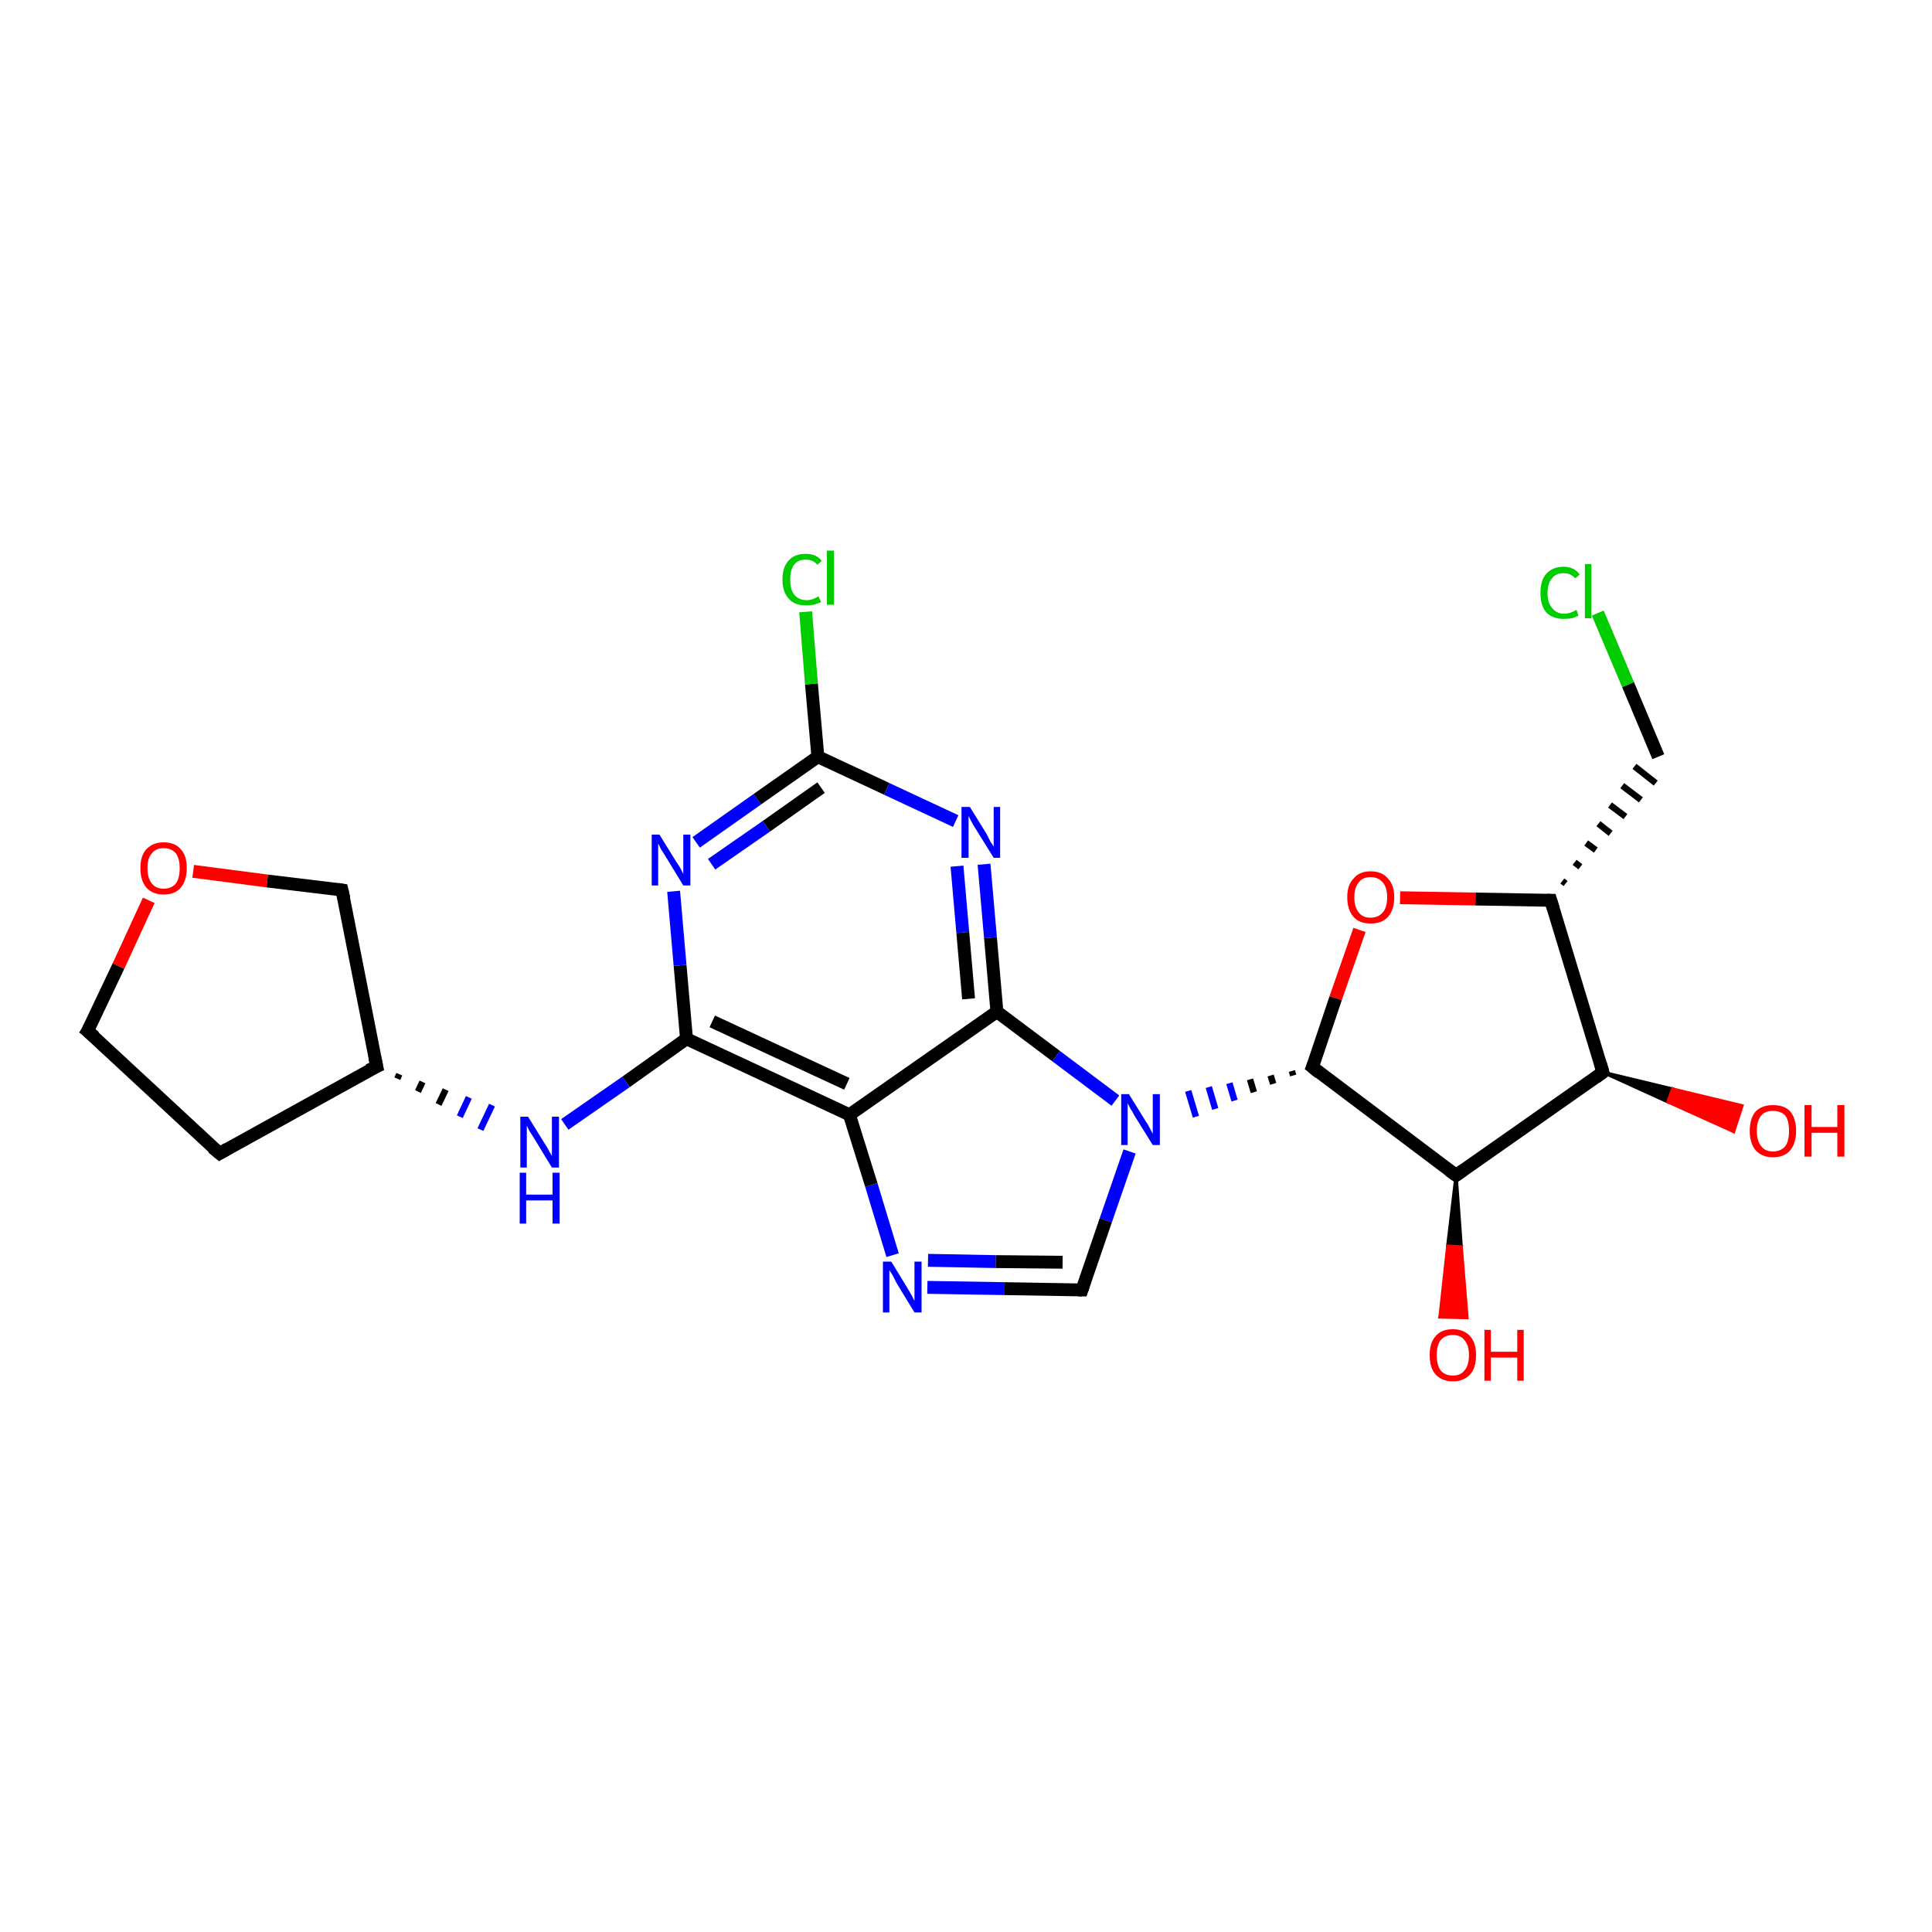 <?xml version='1.0' encoding='iso-8859-1'?>
<svg version='1.1' baseProfile='full'
              xmlns='http://www.w3.org/2000/svg'
                      xmlns:rdkit='http://www.rdkit.org/xml'
                      xmlns:xlink='http://www.w3.org/1999/xlink'
                  xml:space='preserve'
width='300px' height='300px' viewBox='0 0 300 300'>
<!-- END OF HEADER -->
<rect style='opacity:1.0;fill:#FFFFFF;stroke:none' width='300.0' height='300.0' x='0.0' y='0.0'> </rect>
<path class='bond-0 atom-1 atom-0' d='M 248.9,166.5 L 259.7,169.1 L 259.0,171.1 Z' style='fill:#000000;fill-rule:evenodd;fill-opacity:1;stroke:#000000;stroke-width:0.5px;stroke-linecap:butt;stroke-linejoin:miter;stroke-opacity:1;' />
<path class='bond-0 atom-1 atom-0' d='M 259.7,169.1 L 269.2,175.7 L 270.5,171.7 Z' style='fill:#FF0000;fill-rule:evenodd;fill-opacity:1;stroke:#FF0000;stroke-width:0.5px;stroke-linecap:butt;stroke-linejoin:miter;stroke-opacity:1;' />
<path class='bond-0 atom-1 atom-0' d='M 259.7,169.1 L 259.0,171.1 L 269.2,175.7 Z' style='fill:#FF0000;fill-rule:evenodd;fill-opacity:1;stroke:#FF0000;stroke-width:0.5px;stroke-linecap:butt;stroke-linejoin:miter;stroke-opacity:1;' />
<path class='bond-1 atom-1 atom-2' d='M 248.9,166.5 L 240.8,139.8' style='fill:none;fill-rule:evenodd;stroke:#000000;stroke-width:2.0px;stroke-linecap:butt;stroke-linejoin:miter;stroke-opacity:1' />
<path class='bond-2 atom-2 atom-3' d='M 243.1,137.2 L 242.6,136.8' style='fill:none;fill-rule:evenodd;stroke:#000000;stroke-width:1.0px;stroke-linecap:butt;stroke-linejoin:miter;stroke-opacity:1' />
<path class='bond-2 atom-2 atom-3' d='M 245.4,134.6 L 244.5,133.9' style='fill:none;fill-rule:evenodd;stroke:#000000;stroke-width:1.0px;stroke-linecap:butt;stroke-linejoin:miter;stroke-opacity:1' />
<path class='bond-2 atom-2 atom-3' d='M 247.8,132.0 L 246.3,130.9' style='fill:none;fill-rule:evenodd;stroke:#000000;stroke-width:1.0px;stroke-linecap:butt;stroke-linejoin:miter;stroke-opacity:1' />
<path class='bond-2 atom-2 atom-3' d='M 250.1,129.4 L 248.2,127.9' style='fill:none;fill-rule:evenodd;stroke:#000000;stroke-width:1.0px;stroke-linecap:butt;stroke-linejoin:miter;stroke-opacity:1' />
<path class='bond-2 atom-2 atom-3' d='M 252.4,126.8 L 250.0,125.0' style='fill:none;fill-rule:evenodd;stroke:#000000;stroke-width:1.0px;stroke-linecap:butt;stroke-linejoin:miter;stroke-opacity:1' />
<path class='bond-2 atom-2 atom-3' d='M 254.8,124.2 L 251.9,122.0' style='fill:none;fill-rule:evenodd;stroke:#000000;stroke-width:1.0px;stroke-linecap:butt;stroke-linejoin:miter;stroke-opacity:1' />
<path class='bond-2 atom-2 atom-3' d='M 257.1,121.6 L 253.8,119.0' style='fill:none;fill-rule:evenodd;stroke:#000000;stroke-width:1.0px;stroke-linecap:butt;stroke-linejoin:miter;stroke-opacity:1' />
<path class='bond-3 atom-3 atom-4' d='M 257.5,117.5 L 252.8,106.3' style='fill:none;fill-rule:evenodd;stroke:#000000;stroke-width:2.0px;stroke-linecap:butt;stroke-linejoin:miter;stroke-opacity:1' />
<path class='bond-3 atom-3 atom-4' d='M 252.8,106.3 L 248.1,95.2' style='fill:none;fill-rule:evenodd;stroke:#00CC00;stroke-width:2.0px;stroke-linecap:butt;stroke-linejoin:miter;stroke-opacity:1' />
<path class='bond-4 atom-2 atom-5' d='M 240.8,139.8 L 229.1,139.6' style='fill:none;fill-rule:evenodd;stroke:#000000;stroke-width:2.0px;stroke-linecap:butt;stroke-linejoin:miter;stroke-opacity:1' />
<path class='bond-4 atom-2 atom-5' d='M 229.1,139.6 L 217.4,139.4' style='fill:none;fill-rule:evenodd;stroke:#FF0000;stroke-width:2.0px;stroke-linecap:butt;stroke-linejoin:miter;stroke-opacity:1' />
<path class='bond-5 atom-5 atom-6' d='M 211.1,144.4 L 207.4,155.0' style='fill:none;fill-rule:evenodd;stroke:#FF0000;stroke-width:2.0px;stroke-linecap:butt;stroke-linejoin:miter;stroke-opacity:1' />
<path class='bond-5 atom-5 atom-6' d='M 207.4,155.0 L 203.8,165.7' style='fill:none;fill-rule:evenodd;stroke:#000000;stroke-width:2.0px;stroke-linecap:butt;stroke-linejoin:miter;stroke-opacity:1' />
<path class='bond-6 atom-6 atom-7' d='M 203.8,165.7 L 226.1,182.5' style='fill:none;fill-rule:evenodd;stroke:#000000;stroke-width:2.0px;stroke-linecap:butt;stroke-linejoin:miter;stroke-opacity:1' />
<path class='bond-7 atom-7 atom-8' d='M 226.1,182.5 L 226.9,193.6 L 224.8,193.5 Z' style='fill:#000000;fill-rule:evenodd;fill-opacity:1;stroke:#000000;stroke-width:0.5px;stroke-linecap:butt;stroke-linejoin:miter;stroke-opacity:1;' />
<path class='bond-7 atom-7 atom-8' d='M 226.9,193.6 L 223.6,204.5 L 227.8,204.6 Z' style='fill:#FF0000;fill-rule:evenodd;fill-opacity:1;stroke:#FF0000;stroke-width:0.5px;stroke-linecap:butt;stroke-linejoin:miter;stroke-opacity:1;' />
<path class='bond-7 atom-7 atom-8' d='M 226.9,193.6 L 224.8,193.5 L 223.6,204.5 Z' style='fill:#FF0000;fill-rule:evenodd;fill-opacity:1;stroke:#FF0000;stroke-width:0.5px;stroke-linecap:butt;stroke-linejoin:miter;stroke-opacity:1;' />
<path class='bond-8 atom-6 atom-9' d='M 200.6,166.3 L 200.8,167.0' style='fill:none;fill-rule:evenodd;stroke:#000000;stroke-width:1.0px;stroke-linecap:butt;stroke-linejoin:miter;stroke-opacity:1' />
<path class='bond-8 atom-6 atom-9' d='M 197.3,167.0 L 197.7,168.3' style='fill:none;fill-rule:evenodd;stroke:#000000;stroke-width:1.0px;stroke-linecap:butt;stroke-linejoin:miter;stroke-opacity:1' />
<path class='bond-8 atom-6 atom-9' d='M 194.1,167.6 L 194.7,169.6' style='fill:none;fill-rule:evenodd;stroke:#000000;stroke-width:1.0px;stroke-linecap:butt;stroke-linejoin:miter;stroke-opacity:1' />
<path class='bond-8 atom-6 atom-9' d='M 190.9,168.2 L 191.7,170.9' style='fill:none;fill-rule:evenodd;stroke:#0000FF;stroke-width:1.0px;stroke-linecap:butt;stroke-linejoin:miter;stroke-opacity:1' />
<path class='bond-8 atom-6 atom-9' d='M 187.7,168.8 L 188.7,172.2' style='fill:none;fill-rule:evenodd;stroke:#0000FF;stroke-width:1.0px;stroke-linecap:butt;stroke-linejoin:miter;stroke-opacity:1' />
<path class='bond-8 atom-6 atom-9' d='M 184.5,169.4 L 185.7,173.4' style='fill:none;fill-rule:evenodd;stroke:#0000FF;stroke-width:1.0px;stroke-linecap:butt;stroke-linejoin:miter;stroke-opacity:1' />
<path class='bond-9 atom-9 atom-10' d='M 175.4,178.8 L 171.7,189.5' style='fill:none;fill-rule:evenodd;stroke:#0000FF;stroke-width:2.0px;stroke-linecap:butt;stroke-linejoin:miter;stroke-opacity:1' />
<path class='bond-9 atom-9 atom-10' d='M 171.7,189.5 L 168.0,200.3' style='fill:none;fill-rule:evenodd;stroke:#000000;stroke-width:2.0px;stroke-linecap:butt;stroke-linejoin:miter;stroke-opacity:1' />
<path class='bond-10 atom-10 atom-11' d='M 168.0,200.3 L 156.0,200.1' style='fill:none;fill-rule:evenodd;stroke:#000000;stroke-width:2.0px;stroke-linecap:butt;stroke-linejoin:miter;stroke-opacity:1' />
<path class='bond-10 atom-10 atom-11' d='M 156.0,200.1 L 144.0,199.9' style='fill:none;fill-rule:evenodd;stroke:#0000FF;stroke-width:2.0px;stroke-linecap:butt;stroke-linejoin:miter;stroke-opacity:1' />
<path class='bond-10 atom-10 atom-11' d='M 165.0,196.0 L 154.6,195.9' style='fill:none;fill-rule:evenodd;stroke:#000000;stroke-width:2.0px;stroke-linecap:butt;stroke-linejoin:miter;stroke-opacity:1' />
<path class='bond-10 atom-10 atom-11' d='M 154.6,195.9 L 144.1,195.7' style='fill:none;fill-rule:evenodd;stroke:#0000FF;stroke-width:2.0px;stroke-linecap:butt;stroke-linejoin:miter;stroke-opacity:1' />
<path class='bond-11 atom-11 atom-12' d='M 138.6,194.9 L 135.3,184.0' style='fill:none;fill-rule:evenodd;stroke:#0000FF;stroke-width:2.0px;stroke-linecap:butt;stroke-linejoin:miter;stroke-opacity:1' />
<path class='bond-11 atom-11 atom-12' d='M 135.3,184.0 L 131.9,173.1' style='fill:none;fill-rule:evenodd;stroke:#000000;stroke-width:2.0px;stroke-linecap:butt;stroke-linejoin:miter;stroke-opacity:1' />
<path class='bond-12 atom-12 atom-13' d='M 131.9,173.1 L 106.6,161.3' style='fill:none;fill-rule:evenodd;stroke:#000000;stroke-width:2.0px;stroke-linecap:butt;stroke-linejoin:miter;stroke-opacity:1' />
<path class='bond-12 atom-12 atom-13' d='M 131.5,168.3 L 110.6,158.6' style='fill:none;fill-rule:evenodd;stroke:#000000;stroke-width:2.0px;stroke-linecap:butt;stroke-linejoin:miter;stroke-opacity:1' />
<path class='bond-13 atom-13 atom-14' d='M 106.6,161.3 L 97.2,168.0' style='fill:none;fill-rule:evenodd;stroke:#000000;stroke-width:2.0px;stroke-linecap:butt;stroke-linejoin:miter;stroke-opacity:1' />
<path class='bond-13 atom-13 atom-14' d='M 97.2,168.0 L 87.7,174.6' style='fill:none;fill-rule:evenodd;stroke:#0000FF;stroke-width:2.0px;stroke-linecap:butt;stroke-linejoin:miter;stroke-opacity:1' />
<path class='bond-14 atom-15 atom-14' d='M 61.7,167.5 L 62.0,166.8' style='fill:none;fill-rule:evenodd;stroke:#000000;stroke-width:1.0px;stroke-linecap:butt;stroke-linejoin:miter;stroke-opacity:1' />
<path class='bond-14 atom-15 atom-14' d='M 64.9,169.5 L 65.6,168.0' style='fill:none;fill-rule:evenodd;stroke:#000000;stroke-width:1.0px;stroke-linecap:butt;stroke-linejoin:miter;stroke-opacity:1' />
<path class='bond-14 atom-15 atom-14' d='M 68.1,171.5 L 69.2,169.2' style='fill:none;fill-rule:evenodd;stroke:#000000;stroke-width:1.0px;stroke-linecap:butt;stroke-linejoin:miter;stroke-opacity:1' />
<path class='bond-14 atom-15 atom-14' d='M 71.4,173.4 L 72.8,170.4' style='fill:none;fill-rule:evenodd;stroke:#0000FF;stroke-width:1.0px;stroke-linecap:butt;stroke-linejoin:miter;stroke-opacity:1' />
<path class='bond-14 atom-15 atom-14' d='M 74.6,175.4 L 76.4,171.6' style='fill:none;fill-rule:evenodd;stroke:#0000FF;stroke-width:1.0px;stroke-linecap:butt;stroke-linejoin:miter;stroke-opacity:1' />
<path class='bond-15 atom-15 atom-16' d='M 58.5,165.6 L 34.1,179.1' style='fill:none;fill-rule:evenodd;stroke:#000000;stroke-width:2.0px;stroke-linecap:butt;stroke-linejoin:miter;stroke-opacity:1' />
<path class='bond-16 atom-16 atom-17' d='M 34.1,179.1 L 13.6,160.1' style='fill:none;fill-rule:evenodd;stroke:#000000;stroke-width:2.0px;stroke-linecap:butt;stroke-linejoin:miter;stroke-opacity:1' />
<path class='bond-17 atom-17 atom-18' d='M 13.6,160.1 L 18.4,150.0' style='fill:none;fill-rule:evenodd;stroke:#000000;stroke-width:2.0px;stroke-linecap:butt;stroke-linejoin:miter;stroke-opacity:1' />
<path class='bond-17 atom-17 atom-18' d='M 18.4,150.0 L 23.1,139.8' style='fill:none;fill-rule:evenodd;stroke:#FF0000;stroke-width:2.0px;stroke-linecap:butt;stroke-linejoin:miter;stroke-opacity:1' />
<path class='bond-18 atom-18 atom-19' d='M 30.0,135.3 L 41.5,136.8' style='fill:none;fill-rule:evenodd;stroke:#FF0000;stroke-width:2.0px;stroke-linecap:butt;stroke-linejoin:miter;stroke-opacity:1' />
<path class='bond-18 atom-18 atom-19' d='M 41.5,136.8 L 53.1,138.2' style='fill:none;fill-rule:evenodd;stroke:#000000;stroke-width:2.0px;stroke-linecap:butt;stroke-linejoin:miter;stroke-opacity:1' />
<path class='bond-19 atom-13 atom-20' d='M 106.6,161.3 L 105.6,149.9' style='fill:none;fill-rule:evenodd;stroke:#000000;stroke-width:2.0px;stroke-linecap:butt;stroke-linejoin:miter;stroke-opacity:1' />
<path class='bond-19 atom-13 atom-20' d='M 105.6,149.9 L 104.6,138.4' style='fill:none;fill-rule:evenodd;stroke:#0000FF;stroke-width:2.0px;stroke-linecap:butt;stroke-linejoin:miter;stroke-opacity:1' />
<path class='bond-20 atom-20 atom-21' d='M 108.1,130.8 L 117.6,124.1' style='fill:none;fill-rule:evenodd;stroke:#0000FF;stroke-width:2.0px;stroke-linecap:butt;stroke-linejoin:miter;stroke-opacity:1' />
<path class='bond-20 atom-20 atom-21' d='M 117.6,124.1 L 127.0,117.5' style='fill:none;fill-rule:evenodd;stroke:#000000;stroke-width:2.0px;stroke-linecap:butt;stroke-linejoin:miter;stroke-opacity:1' />
<path class='bond-20 atom-20 atom-21' d='M 110.5,134.2 L 119.0,128.3' style='fill:none;fill-rule:evenodd;stroke:#0000FF;stroke-width:2.0px;stroke-linecap:butt;stroke-linejoin:miter;stroke-opacity:1' />
<path class='bond-20 atom-20 atom-21' d='M 119.0,128.3 L 127.5,122.3' style='fill:none;fill-rule:evenodd;stroke:#000000;stroke-width:2.0px;stroke-linecap:butt;stroke-linejoin:miter;stroke-opacity:1' />
<path class='bond-21 atom-21 atom-22' d='M 127.0,117.5 L 126.0,106.2' style='fill:none;fill-rule:evenodd;stroke:#000000;stroke-width:2.0px;stroke-linecap:butt;stroke-linejoin:miter;stroke-opacity:1' />
<path class='bond-21 atom-21 atom-22' d='M 126.0,106.2 L 125.1,95.0' style='fill:none;fill-rule:evenodd;stroke:#00CC00;stroke-width:2.0px;stroke-linecap:butt;stroke-linejoin:miter;stroke-opacity:1' />
<path class='bond-22 atom-21 atom-23' d='M 127.0,117.5 L 137.7,122.5' style='fill:none;fill-rule:evenodd;stroke:#000000;stroke-width:2.0px;stroke-linecap:butt;stroke-linejoin:miter;stroke-opacity:1' />
<path class='bond-22 atom-21 atom-23' d='M 137.7,122.5 L 148.4,127.5' style='fill:none;fill-rule:evenodd;stroke:#0000FF;stroke-width:2.0px;stroke-linecap:butt;stroke-linejoin:miter;stroke-opacity:1' />
<path class='bond-23 atom-23 atom-24' d='M 152.8,134.2 L 153.8,145.6' style='fill:none;fill-rule:evenodd;stroke:#0000FF;stroke-width:2.0px;stroke-linecap:butt;stroke-linejoin:miter;stroke-opacity:1' />
<path class='bond-23 atom-23 atom-24' d='M 153.8,145.6 L 154.8,157.1' style='fill:none;fill-rule:evenodd;stroke:#000000;stroke-width:2.0px;stroke-linecap:butt;stroke-linejoin:miter;stroke-opacity:1' />
<path class='bond-23 atom-23 atom-24' d='M 148.6,134.5 L 149.5,144.8' style='fill:none;fill-rule:evenodd;stroke:#0000FF;stroke-width:2.0px;stroke-linecap:butt;stroke-linejoin:miter;stroke-opacity:1' />
<path class='bond-23 atom-23 atom-24' d='M 149.5,144.8 L 150.4,155.1' style='fill:none;fill-rule:evenodd;stroke:#000000;stroke-width:2.0px;stroke-linecap:butt;stroke-linejoin:miter;stroke-opacity:1' />
<path class='bond-24 atom-7 atom-1' d='M 226.1,182.5 L 248.9,166.5' style='fill:none;fill-rule:evenodd;stroke:#000000;stroke-width:2.0px;stroke-linecap:butt;stroke-linejoin:miter;stroke-opacity:1' />
<path class='bond-25 atom-24 atom-9' d='M 154.8,157.1 L 164.0,164.0' style='fill:none;fill-rule:evenodd;stroke:#000000;stroke-width:2.0px;stroke-linecap:butt;stroke-linejoin:miter;stroke-opacity:1' />
<path class='bond-25 atom-24 atom-9' d='M 164.0,164.0 L 173.2,170.9' style='fill:none;fill-rule:evenodd;stroke:#0000FF;stroke-width:2.0px;stroke-linecap:butt;stroke-linejoin:miter;stroke-opacity:1' />
<path class='bond-26 atom-24 atom-12' d='M 154.8,157.1 L 131.9,173.1' style='fill:none;fill-rule:evenodd;stroke:#000000;stroke-width:2.0px;stroke-linecap:butt;stroke-linejoin:miter;stroke-opacity:1' />
<path class='bond-27 atom-19 atom-15' d='M 53.1,138.2 L 58.5,165.6' style='fill:none;fill-rule:evenodd;stroke:#000000;stroke-width:2.0px;stroke-linecap:butt;stroke-linejoin:miter;stroke-opacity:1' />
<path d='M 248.5,165.1 L 248.9,166.5 L 247.8,167.3' style='fill:none;stroke:#000000;stroke-width:2.0px;stroke-linecap:butt;stroke-linejoin:miter;stroke-opacity:1;' />
<path d='M 241.2,141.1 L 240.8,139.8 L 240.2,139.8' style='fill:none;stroke:#000000;stroke-width:2.0px;stroke-linecap:butt;stroke-linejoin:miter;stroke-opacity:1;' />
<path d='M 204.0,165.2 L 203.8,165.7 L 204.9,166.6' style='fill:none;stroke:#000000;stroke-width:2.0px;stroke-linecap:butt;stroke-linejoin:miter;stroke-opacity:1;' />
<path d='M 225.0,181.7 L 226.1,182.5 L 227.2,181.7' style='fill:none;stroke:#000000;stroke-width:2.0px;stroke-linecap:butt;stroke-linejoin:miter;stroke-opacity:1;' />
<path d='M 168.2,199.7 L 168.0,200.3 L 167.4,200.3' style='fill:none;stroke:#000000;stroke-width:2.0px;stroke-linecap:butt;stroke-linejoin:miter;stroke-opacity:1;' />
<path d='M 57.2,166.2 L 58.5,165.6 L 58.2,164.2' style='fill:none;stroke:#000000;stroke-width:2.0px;stroke-linecap:butt;stroke-linejoin:miter;stroke-opacity:1;' />
<path d='M 35.3,178.4 L 34.1,179.1 L 33.0,178.2' style='fill:none;stroke:#000000;stroke-width:2.0px;stroke-linecap:butt;stroke-linejoin:miter;stroke-opacity:1;' />
<path d='M 14.7,161.0 L 13.6,160.1 L 13.9,159.6' style='fill:none;stroke:#000000;stroke-width:2.0px;stroke-linecap:butt;stroke-linejoin:miter;stroke-opacity:1;' />
<path d='M 52.5,138.1 L 53.1,138.2 L 53.4,139.5' style='fill:none;stroke:#000000;stroke-width:2.0px;stroke-linecap:butt;stroke-linejoin:miter;stroke-opacity:1;' />
<path class='atom-0' d='M 271.7 175.6
Q 271.7 173.7, 272.6 172.6
Q 273.6 171.6, 275.3 171.6
Q 277.1 171.6, 278.0 172.6
Q 278.9 173.7, 278.9 175.6
Q 278.9 177.5, 278.0 178.6
Q 277.1 179.7, 275.3 179.7
Q 273.6 179.7, 272.6 178.6
Q 271.7 177.5, 271.7 175.6
M 275.3 178.8
Q 276.5 178.8, 277.2 178.0
Q 277.8 177.2, 277.8 175.6
Q 277.8 174.0, 277.2 173.2
Q 276.5 172.5, 275.3 172.5
Q 274.1 172.5, 273.5 173.2
Q 272.8 174.0, 272.8 175.6
Q 272.8 177.2, 273.5 178.0
Q 274.1 178.8, 275.3 178.8
' fill='#FF0000'/>
<path class='atom-0' d='M 280.2 171.6
L 281.3 171.6
L 281.3 175.0
L 285.3 175.0
L 285.3 171.6
L 286.4 171.6
L 286.4 179.6
L 285.3 179.6
L 285.3 175.9
L 281.3 175.9
L 281.3 179.6
L 280.2 179.6
L 280.2 171.6
' fill='#FF0000'/>
<path class='atom-4' d='M 239.2 92.1
Q 239.2 90.1, 240.1 89.1
Q 241.1 88.0, 242.8 88.0
Q 244.4 88.0, 245.3 89.2
L 244.6 89.8
Q 243.9 89.0, 242.8 89.0
Q 241.6 89.0, 241.0 89.8
Q 240.3 90.6, 240.3 92.1
Q 240.3 93.6, 241.0 94.4
Q 241.7 95.3, 242.9 95.3
Q 243.8 95.3, 244.8 94.7
L 245.1 95.6
Q 244.7 95.8, 244.1 96.0
Q 243.5 96.1, 242.8 96.1
Q 241.1 96.1, 240.1 95.1
Q 239.2 94.0, 239.2 92.1
' fill='#00CC00'/>
<path class='atom-4' d='M 246.1 87.6
L 247.1 87.6
L 247.1 96.0
L 246.1 96.0
L 246.1 87.6
' fill='#00CC00'/>
<path class='atom-5' d='M 209.2 139.3
Q 209.2 137.4, 210.2 136.4
Q 211.1 135.3, 212.8 135.3
Q 214.6 135.3, 215.5 136.4
Q 216.5 137.4, 216.5 139.3
Q 216.5 141.3, 215.5 142.4
Q 214.6 143.4, 212.8 143.4
Q 211.1 143.4, 210.2 142.4
Q 209.2 141.3, 209.2 139.3
M 212.8 142.5
Q 214.0 142.5, 214.7 141.7
Q 215.4 140.9, 215.4 139.3
Q 215.4 137.8, 214.7 137.0
Q 214.0 136.2, 212.8 136.2
Q 211.6 136.2, 211.0 137.0
Q 210.3 137.8, 210.3 139.3
Q 210.3 140.9, 211.0 141.7
Q 211.6 142.5, 212.8 142.5
' fill='#FF0000'/>
<path class='atom-8' d='M 222.0 210.4
Q 222.0 208.5, 222.9 207.5
Q 223.8 206.4, 225.6 206.4
Q 227.3 206.4, 228.3 207.5
Q 229.2 208.5, 229.2 210.4
Q 229.2 212.4, 228.3 213.4
Q 227.3 214.5, 225.6 214.5
Q 223.9 214.5, 222.9 213.4
Q 222.0 212.4, 222.0 210.4
M 225.6 213.6
Q 226.8 213.6, 227.4 212.8
Q 228.1 212.0, 228.1 210.4
Q 228.1 208.9, 227.4 208.1
Q 226.8 207.3, 225.6 207.3
Q 224.4 207.3, 223.7 208.1
Q 223.1 208.9, 223.1 210.4
Q 223.1 212.0, 223.7 212.8
Q 224.4 213.6, 225.6 213.6
' fill='#FF0000'/>
<path class='atom-8' d='M 230.5 206.5
L 231.5 206.5
L 231.5 209.9
L 235.6 209.9
L 235.6 206.5
L 236.6 206.5
L 236.6 214.4
L 235.6 214.4
L 235.6 210.8
L 231.5 210.8
L 231.5 214.4
L 230.5 214.4
L 230.5 206.5
' fill='#FF0000'/>
<path class='atom-9' d='M 175.3 169.9
L 177.9 174.1
Q 178.2 174.5, 178.6 175.3
Q 179.0 176.0, 179.0 176.1
L 179.0 169.9
L 180.1 169.9
L 180.1 177.8
L 179.0 177.8
L 176.2 173.3
Q 175.9 172.7, 175.5 172.1
Q 175.2 171.5, 175.1 171.3
L 175.1 177.8
L 174.1 177.8
L 174.1 169.9
L 175.3 169.9
' fill='#0000FF'/>
<path class='atom-11' d='M 138.4 195.9
L 140.9 200.0
Q 141.2 200.5, 141.6 201.2
Q 142.0 202.0, 142.0 202.0
L 142.0 195.9
L 143.1 195.9
L 143.1 203.8
L 142.0 203.8
L 139.2 199.2
Q 138.9 198.6, 138.6 198.0
Q 138.2 197.4, 138.1 197.2
L 138.1 203.8
L 137.1 203.8
L 137.1 195.9
L 138.4 195.9
' fill='#0000FF'/>
<path class='atom-14' d='M 82.0 173.4
L 84.6 177.6
Q 84.9 178.0, 85.3 178.8
Q 85.7 179.5, 85.7 179.5
L 85.7 173.4
L 86.8 173.4
L 86.8 181.3
L 85.7 181.3
L 82.9 176.7
Q 82.6 176.2, 82.2 175.6
Q 81.9 175.0, 81.8 174.8
L 81.8 181.3
L 80.8 181.3
L 80.8 173.4
L 82.0 173.4
' fill='#0000FF'/>
<path class='atom-14' d='M 80.7 182.1
L 81.7 182.1
L 81.7 185.5
L 85.8 185.5
L 85.8 182.1
L 86.9 182.1
L 86.9 190.0
L 85.8 190.0
L 85.8 186.4
L 81.7 186.4
L 81.7 190.0
L 80.7 190.0
L 80.7 182.1
' fill='#0000FF'/>
<path class='atom-18' d='M 21.8 134.8
Q 21.8 132.9, 22.7 131.9
Q 23.7 130.8, 25.4 130.8
Q 27.2 130.8, 28.1 131.9
Q 29.0 132.9, 29.0 134.8
Q 29.0 136.7, 28.1 137.8
Q 27.2 138.9, 25.4 138.9
Q 23.7 138.9, 22.7 137.8
Q 21.8 136.7, 21.8 134.8
M 25.4 138.0
Q 26.6 138.0, 27.3 137.2
Q 27.9 136.4, 27.9 134.8
Q 27.9 133.3, 27.3 132.5
Q 26.6 131.7, 25.4 131.7
Q 24.2 131.7, 23.6 132.5
Q 22.9 133.2, 22.9 134.8
Q 22.9 136.4, 23.6 137.2
Q 24.2 138.0, 25.4 138.0
' fill='#FF0000'/>
<path class='atom-20' d='M 102.4 129.6
L 105.0 133.8
Q 105.3 134.2, 105.7 134.9
Q 106.1 135.7, 106.1 135.7
L 106.1 129.6
L 107.2 129.6
L 107.2 137.5
L 106.1 137.5
L 103.3 132.9
Q 103.0 132.4, 102.6 131.8
Q 102.3 131.1, 102.2 131.0
L 102.2 137.5
L 101.2 137.5
L 101.2 129.6
L 102.4 129.6
' fill='#0000FF'/>
<path class='atom-22' d='M 121.5 90.0
Q 121.5 88.0, 122.5 87.0
Q 123.4 86.0, 125.1 86.0
Q 126.8 86.0, 127.6 87.1
L 126.9 87.7
Q 126.3 86.9, 125.1 86.9
Q 123.9 86.9, 123.3 87.7
Q 122.7 88.5, 122.7 90.0
Q 122.7 91.5, 123.3 92.3
Q 124.0 93.2, 125.3 93.2
Q 126.1 93.2, 127.1 92.6
L 127.5 93.5
Q 127.0 93.7, 126.4 93.9
Q 125.8 94.0, 125.1 94.0
Q 123.4 94.0, 122.5 93.0
Q 121.5 91.9, 121.5 90.0
' fill='#00CC00'/>
<path class='atom-22' d='M 128.4 85.5
L 129.5 85.5
L 129.5 93.9
L 128.4 93.9
L 128.4 85.5
' fill='#00CC00'/>
<path class='atom-23' d='M 150.6 125.3
L 153.2 129.5
Q 153.4 129.9, 153.8 130.7
Q 154.3 131.4, 154.3 131.5
L 154.3 125.3
L 155.3 125.3
L 155.3 133.2
L 154.3 133.2
L 151.5 128.7
Q 151.1 128.1, 150.8 127.5
Q 150.5 126.9, 150.4 126.7
L 150.4 133.2
L 149.3 133.2
L 149.3 125.3
L 150.6 125.3
' fill='#0000FF'/>
</svg>
